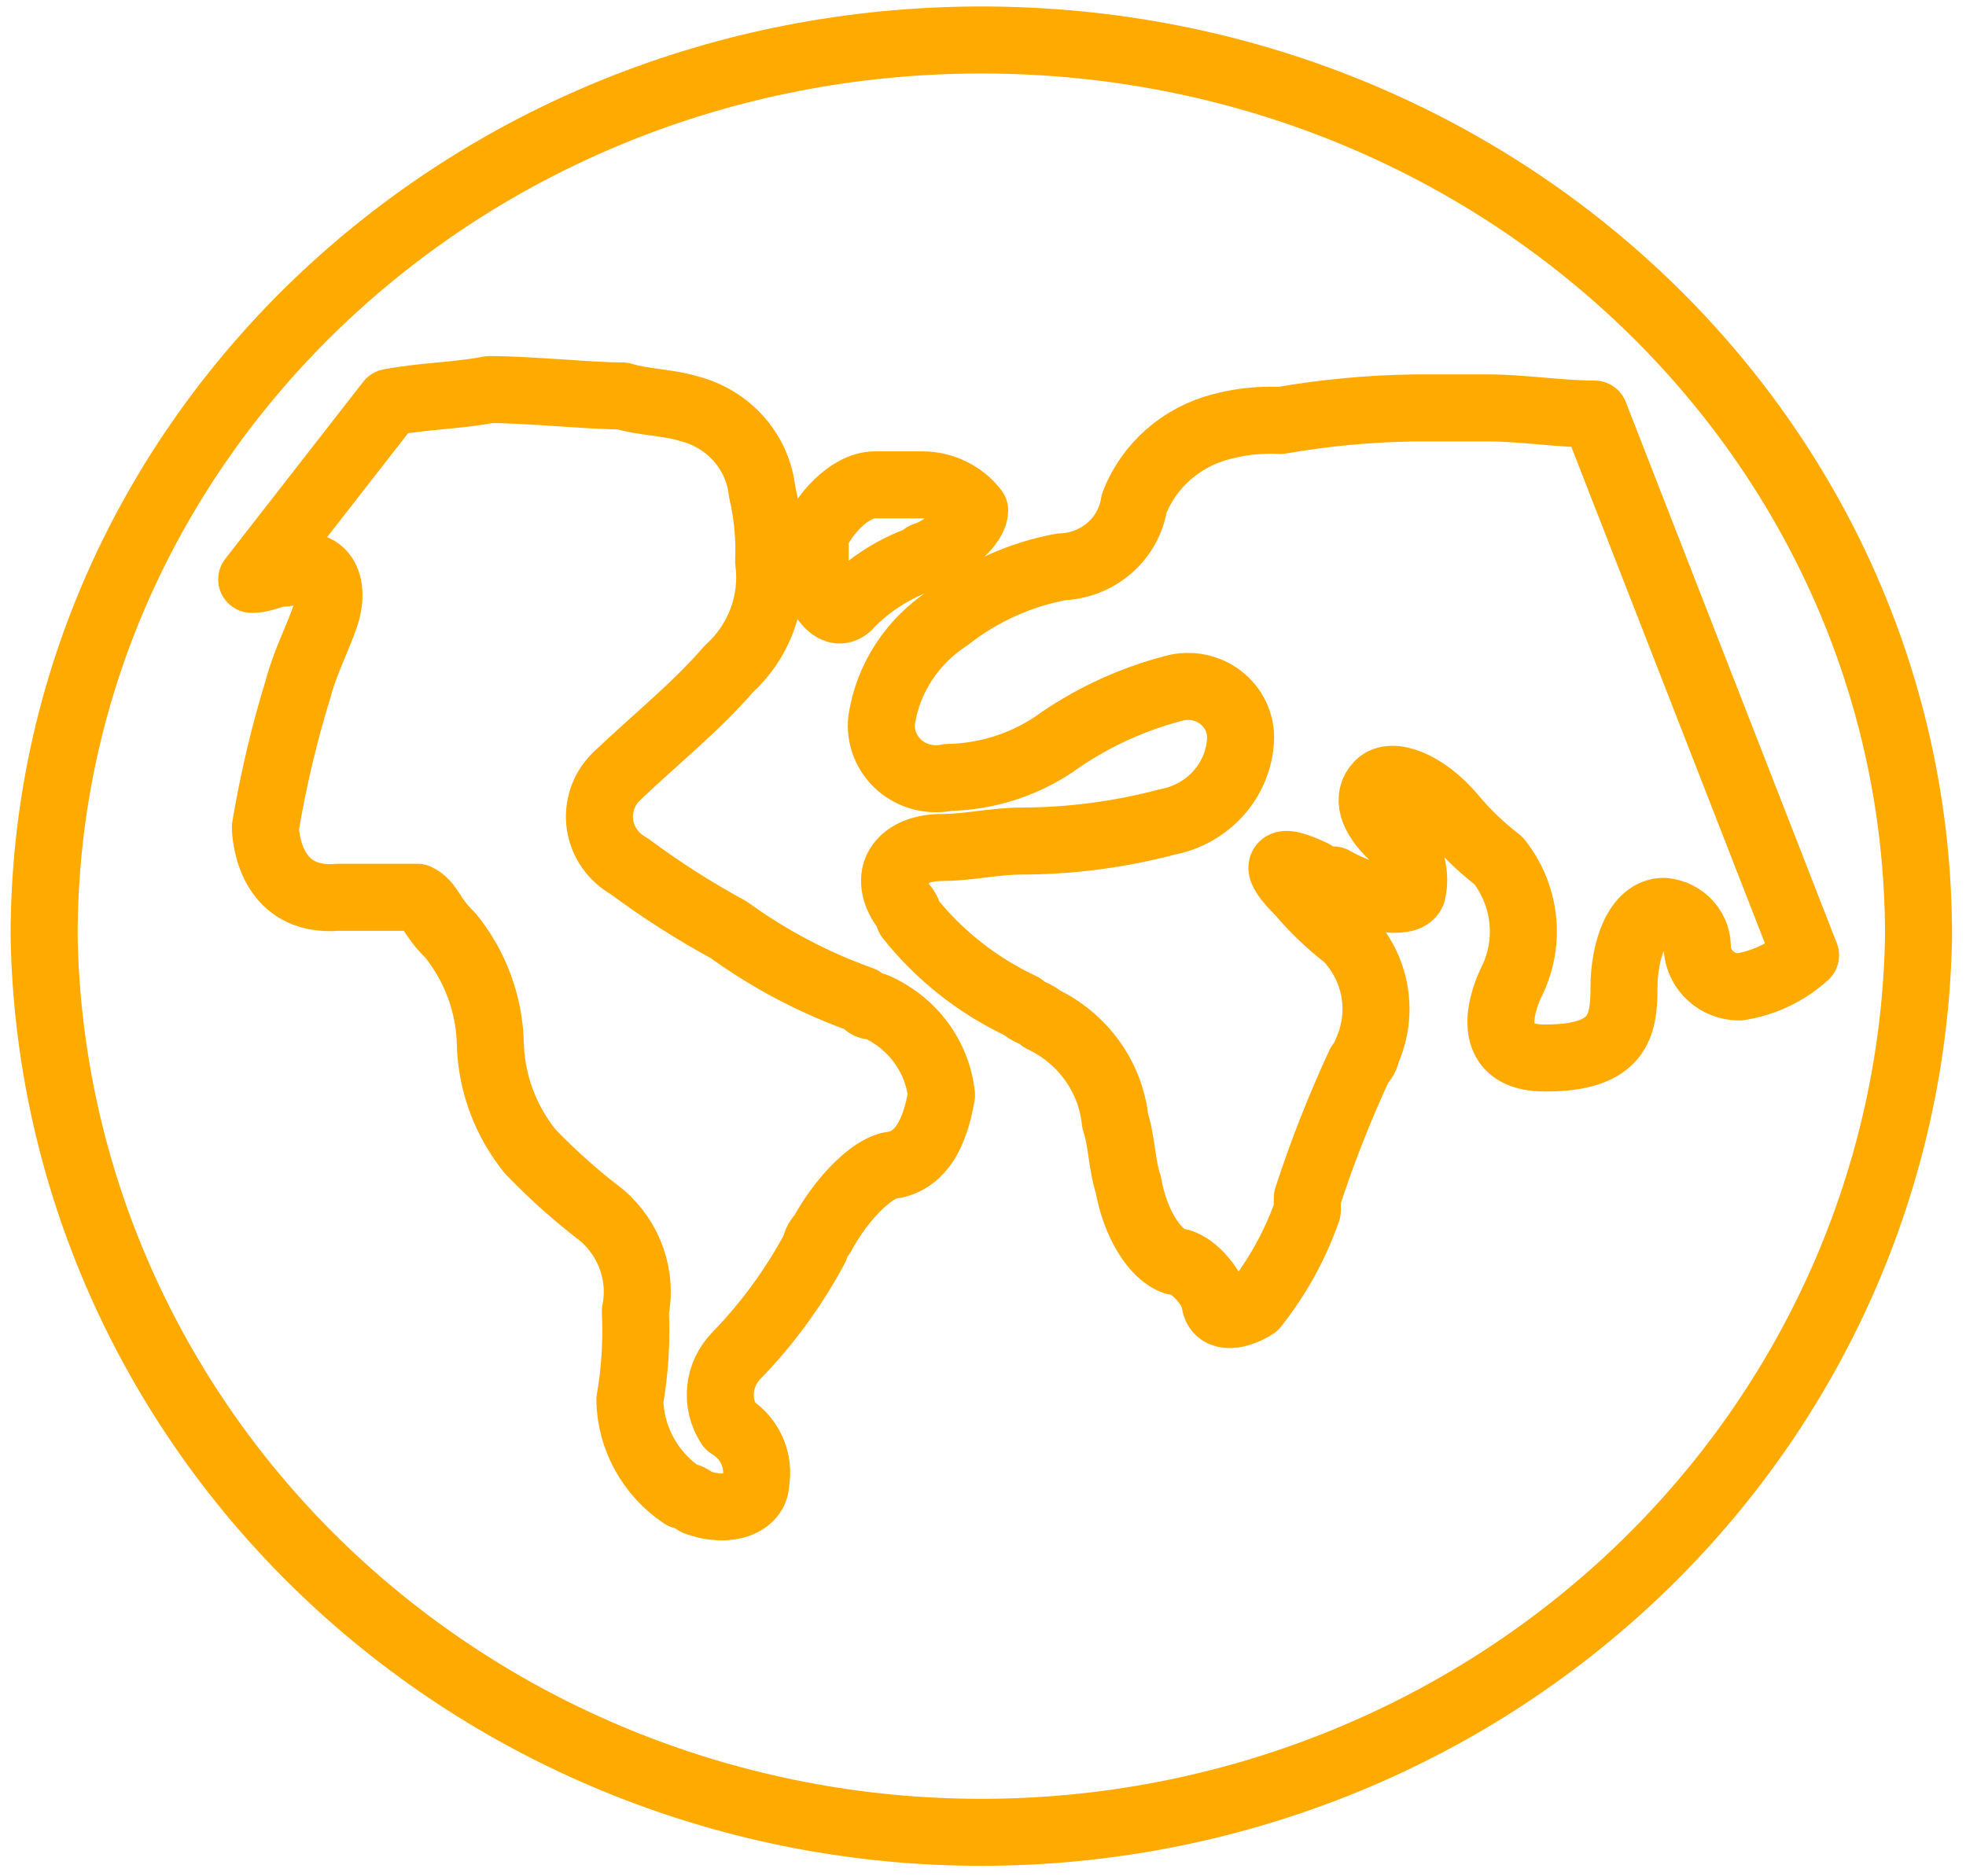 <svg width="88" height="84" viewBox="0 0 88 84" fill="none" xmlns="http://www.w3.org/2000/svg">
<path d="M17.442 18.012C18.936 17.726 20.418 17.726 21.912 17.44C23.7 17.44 26.37 17.726 27.864 17.726C28.758 18.012 29.946 18.012 30.84 18.298C31.706 18.518 32.483 18.989 33.067 19.65C33.651 20.31 34.015 21.127 34.11 21.993C34.353 23.02 34.452 24.074 34.404 25.127C34.523 26.012 34.423 26.912 34.112 27.752C33.801 28.592 33.288 29.347 32.616 29.955C31.134 31.671 29.346 33.09 27.558 34.794C27.282 35.074 27.076 35.412 26.955 35.782C26.834 36.151 26.801 36.543 26.858 36.927C26.916 37.311 27.063 37.677 27.288 37.997C27.514 38.317 27.811 38.583 28.158 38.775C29.572 39.827 31.061 40.779 32.616 41.624C34.434 42.942 36.439 43.998 38.568 44.758C38.873 45.044 38.873 45.044 39.167 45.044C39.979 45.395 40.682 45.948 41.204 46.647C41.727 47.346 42.05 48.166 42.143 49.025C41.849 50.73 41.249 51.874 40.061 52.148C39.167 52.148 37.709 53.578 36.791 55.283C36.626 55.435 36.519 55.636 36.486 55.855C35.548 57.621 34.36 59.25 32.957 60.694C32.556 61.107 32.307 61.639 32.252 62.204C32.197 62.77 32.337 63.338 32.651 63.817C33.091 64.078 33.44 64.463 33.65 64.92C33.86 65.378 33.922 65.887 33.827 66.38C33.827 67.238 32.651 67.798 31.145 67.238C30.983 67.08 30.773 66.98 30.546 66.952C29.834 66.472 29.25 65.835 28.841 65.093C28.432 64.352 28.21 63.526 28.193 62.684C28.421 61.37 28.504 60.035 28.44 58.703C28.595 57.926 28.539 57.124 28.279 56.374C28.02 55.624 27.564 54.953 26.958 54.425C25.809 53.55 24.732 52.59 23.735 51.553C22.618 50.17 21.99 48.473 21.947 46.714C21.904 44.956 21.277 43.258 20.159 41.875C19.265 41.017 19.265 40.457 18.677 40.171H15.149C11.879 40.457 11.879 37.036 11.879 37.036C12.232 34.921 12.727 32.831 13.361 30.779C13.666 29.635 14.255 28.491 14.537 27.644C15.137 25.939 14.243 24.807 12.761 25.654C12.161 25.654 11.867 25.939 11.267 25.939L17.442 18.012ZM71.373 18.538C69.879 18.538 68.103 18.263 66.668 18.263H63.269C61.273 18.294 59.282 18.481 57.317 18.824C56.413 18.777 55.507 18.874 54.635 19.11C53.756 19.342 52.946 19.774 52.273 20.371C51.6 20.968 51.083 21.712 50.765 22.542C50.647 23.312 50.256 24.018 49.658 24.536C49.061 25.054 48.295 25.353 47.495 25.379C45.642 25.727 43.905 26.512 42.438 27.667C41.64 28.185 40.963 28.86 40.451 29.648C39.938 30.436 39.601 31.32 39.462 32.243C39.422 32.619 39.475 32.998 39.616 33.35C39.758 33.702 39.983 34.016 40.274 34.267C40.564 34.517 40.912 34.697 41.289 34.79C41.665 34.884 42.059 34.889 42.438 34.806C44.266 34.772 46.037 34.175 47.495 33.101C49.032 32.058 50.743 31.284 52.553 30.813C52.909 30.718 53.283 30.705 53.645 30.776C54.008 30.848 54.347 31.001 54.637 31.224C54.927 31.447 55.158 31.733 55.313 32.059C55.468 32.385 55.542 32.742 55.529 33.101C55.488 33.984 55.144 34.828 54.551 35.498C53.958 36.168 53.151 36.625 52.259 36.796C50.124 37.362 47.921 37.65 45.707 37.654C44.531 37.654 43.355 37.94 42.179 37.94C40.391 37.94 39.497 39.084 40.391 40.502C40.549 40.654 40.652 40.85 40.685 41.063C42.028 42.759 43.76 44.127 45.743 45.056C46.048 45.342 46.343 45.342 46.637 45.616C47.54 46.043 48.316 46.688 48.89 47.489C49.465 48.29 49.819 49.22 49.918 50.192C50.212 51.05 50.212 52.183 50.507 53.041C50.801 54.745 51.683 56.175 52.588 56.473C53.188 56.473 54.082 57.319 54.376 58.177C54.376 59.024 55.27 59.024 56.164 58.463C57.183 57.175 57.977 55.734 58.517 54.196V53.624C59.179 51.587 59.965 49.589 60.869 47.641C61.035 47.494 61.143 47.296 61.175 47.081C61.561 46.235 61.681 45.298 61.523 44.387C61.364 43.475 60.932 42.63 60.281 41.955C59.514 41.368 58.816 40.701 58.199 39.965C57.023 38.821 57.023 38.26 58.787 39.107C58.908 39.212 59.05 39.291 59.203 39.341C59.357 39.39 59.52 39.408 59.681 39.393C61.175 40.251 62.963 40.537 63.21 39.965C63.322 39.499 63.297 39.012 63.139 38.559C62.981 38.107 62.696 37.706 62.316 37.402C61.422 36.544 61.14 35.698 61.716 35.114C62.292 34.531 63.798 35.114 64.998 36.533C65.614 37.273 66.312 37.944 67.08 38.535C67.68 39.294 68.053 40.201 68.157 41.154C68.261 42.107 68.092 43.069 67.668 43.934C67.668 43.934 65.88 47.367 69.162 47.367C72.444 47.367 72.691 45.937 72.691 44.232C72.691 42.527 73.29 40.8 74.478 40.8C74.907 40.838 75.303 41.038 75.583 41.356C75.862 41.675 76.002 42.087 75.972 42.505C76.013 42.961 76.227 43.386 76.573 43.697C76.919 44.008 77.371 44.182 77.842 44.186C78.958 44.015 79.995 43.52 80.818 42.768L71.373 18.538ZM37.98 27.118C38.81 26.251 39.826 25.571 40.955 25.127C41.249 25.127 41.249 24.841 41.544 24.841C42.72 24.269 43.626 23.411 43.626 22.851C43.352 22.495 42.997 22.206 42.589 22.008C42.18 21.809 41.73 21.706 41.273 21.707H39.167C37.991 21.707 36.815 23.125 36.486 23.995V25.985C36.791 26.843 37.38 27.69 37.98 27.129V27.118ZM43.931 1.79C20.724 1.79 1.975 19.716 1.975 41.91C2.159 52.612 6.66 62.816 14.507 70.321C22.354 77.827 32.919 82.032 43.925 82.032C54.931 82.032 65.497 77.827 73.344 70.321C81.191 62.816 85.692 52.612 85.876 41.91C85.876 19.716 67.139 1.79 43.931 1.79Z" stroke="#FFAA00" stroke-width="3" stroke-linecap="round" stroke-linejoin="round"/>
</svg>
